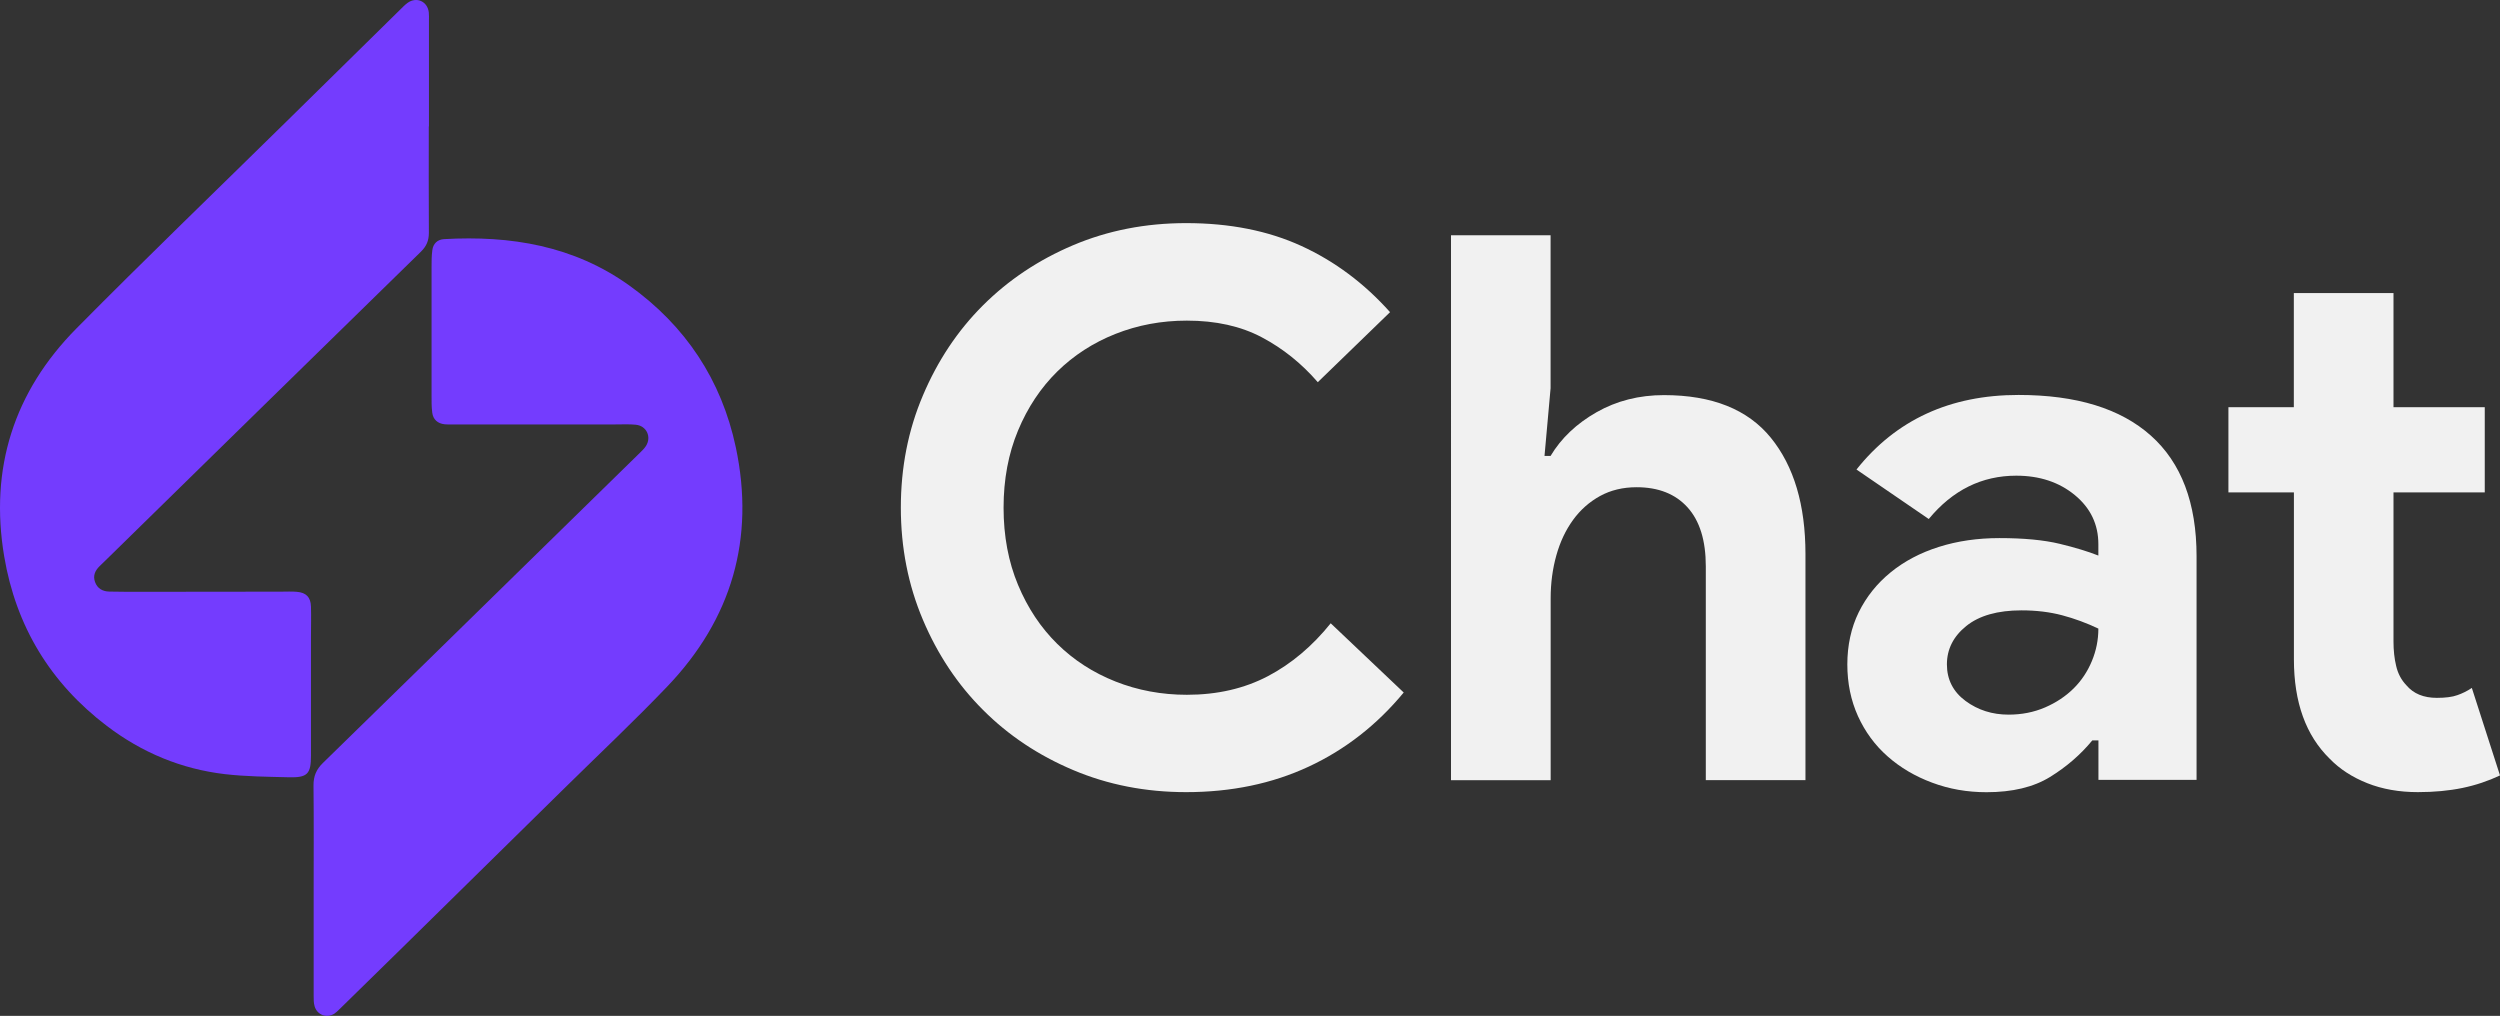 <?xml version="1.0" encoding="utf-8"?>
<svg viewBox="0.002 0.018 324.858 132.002" width="324.858" height="132.002" xmlns="http://www.w3.org/2000/svg">
  <rect x="0.002" y="0.018" width="324.858" height="132.002" fill="#333333" stroke="none"/>
  <defs>
    <style>
      .cls-1 {
        fill: #fc3d67;
      }

      .cls-1, .cls-2 {
        stroke-width: 0px;
      }

      .cls-2 {
        fill: #5936c6;
      }
    </style>
  </defs>
  <g>
    <path class="cls-2" d="M182.41,90c-3.49,4.22-7.61,7.43-12.36,9.64-4.75,2.21-10.05,3.31-15.92,3.31-5.27,0-10.17-.96-14.68-2.87-4.52-1.91-8.42-4.51-11.71-7.81-3.3-3.29-5.9-7.2-7.81-11.71-1.91-4.51-2.87-9.37-2.87-14.58s.95-10.07,2.87-14.58c1.91-4.51,4.51-8.42,7.81-11.71s7.2-5.9,11.71-7.81c4.51-1.91,9.41-2.87,14.68-2.87,5.67,0,10.66.99,14.98,2.97,4.32,1.98,8.16,4.84,11.52,8.6l-9.39,9.1c-2.11-2.44-4.53-4.38-7.27-5.83-2.74-1.45-5.98-2.17-9.74-2.17-3.3,0-6.39.58-9.29,1.73-2.9,1.15-5.42,2.79-7.56,4.89-2.14,2.11-3.84,4.66-5.09,7.66-1.25,3-1.88,6.34-1.88,10.03s.63,7.04,1.88,10.03c1.25,3,2.95,5.55,5.09,7.66,2.14,2.11,4.66,3.74,7.56,4.89,2.9,1.15,6,1.73,9.29,1.73,3.95,0,7.46-.81,10.53-2.42,3.06-1.61,5.78-3.91,8.16-6.87l9.49,9Z" style="fill: rgb(241, 241, 241);"/>
    <path class="cls-2" d="M188.54,30.59h12.95v19.87l-.79,8.8h.79c1.38-2.31,3.38-4.2,5.98-5.68,2.6-1.48,5.52-2.22,8.75-2.22,6.26,0,10.89,1.85,13.89,5.54,3,3.69,4.5,8.73,4.5,15.13v29.36h-12.95v-27.78c0-3.36-.79-5.91-2.37-7.66-1.58-1.75-3.79-2.62-6.62-2.62-1.78,0-3.36.38-4.75,1.14-1.38.76-2.56,1.8-3.51,3.11-.96,1.32-1.68,2.85-2.17,4.6-.49,1.75-.74,3.61-.74,5.59v23.63h-12.95V30.59Z" style="fill: rgb(241, 241, 241);"/>
    <path class="cls-2" d="M272.67,96.23h-.79c-1.52,1.85-3.35,3.43-5.49,4.75-2.14,1.32-4.89,1.98-8.25,1.98-2.51,0-4.86-.41-7.07-1.24-2.21-.82-4.14-1.96-5.78-3.41-1.65-1.45-2.93-3.2-3.86-5.24-.92-2.04-1.38-4.28-1.38-6.72s.49-4.76,1.48-6.77c.99-2.01,2.37-3.74,4.15-5.19,1.78-1.45,3.87-2.55,6.28-3.31,2.4-.76,5.02-1.14,7.86-1.14,3.16,0,5.77.25,7.81.74,2.04.49,3.72,1.01,5.04,1.53v-1.48c0-2.57-1.02-4.7-3.06-6.38-2.04-1.68-4.58-2.52-7.61-2.52-4.48,0-8.27,1.88-11.37,5.63l-9.39-6.43c5.14-6.46,12.16-9.69,21.06-9.69,7.51,0,13.25,1.76,17.2,5.29,3.95,3.53,5.93,8.75,5.93,15.67v29.06h-12.75v-5.14ZM272.67,81.7c-1.52-.72-3.08-1.3-4.7-1.73-1.62-.43-3.38-.64-5.29-.64-3.1,0-5.49.68-7.17,2.03-1.68,1.35-2.52,3.02-2.52,4.99s.81,3.56,2.42,4.75c1.61,1.19,3.48,1.78,5.59,1.78,1.71,0,3.29-.31,4.75-.94,1.45-.63,2.68-1.45,3.71-2.47s1.81-2.21,2.37-3.56c.56-1.35.84-2.75.84-4.2Z" style="fill: rgb(241, 241, 241);"/>
    <path class="cls-2" d="M298.07,64h-8.5v-11.07h8.5v-14.83h12.95v14.83h11.86v11.07h-11.86v19.36c0,1.16.11,2.23.35,3.21.23.99.68,1.82,1.33,2.5.92,1.09,2.24,1.63,3.95,1.63,1.12,0,2.01-.11,2.67-.35.66-.23,1.29-.54,1.88-.94l3.66,11.37c-1.52.72-3.15,1.27-4.89,1.63-1.75.36-3.67.54-5.78.54-2.44,0-4.63-.39-6.57-1.16-1.94-.77-3.58-1.83-4.89-3.18-3.1-3.03-4.65-7.33-4.65-12.92v-21.69Z" style="fill: rgb(241, 241, 241);"/>
  </g>
  <g id="Symbol">
    <path class="cls-1" d="M40.76,115.58c0-4.5.03-9-.02-13.5-.01-1.21.37-2.1,1.24-2.94,8.42-8.2,16.8-16.43,25.2-24.65,5.32-5.21,10.65-10.42,15.97-15.63.28-.28.58-.56.79-.89.75-1.18.08-2.62-1.31-2.76-.87-.09-1.75-.04-2.63-.04-7.09,0-14.18,0-21.27,0-.32,0-.64.02-.96-.02-.89-.1-1.48-.61-1.6-1.5-.1-.75-.09-1.51-.09-2.26,0-5.54-.01-11.07,0-16.61,0-.76,0-1.52.1-2.26.11-.85.67-1.38,1.52-1.43,8.65-.49,16.85.85,24.07,6.02,7.31,5.23,11.99,12.28,13.85,21.05,2.5,11.85-.52,22.27-8.87,31.02-4.29,4.49-8.82,8.75-13.25,13.11-7.04,6.93-14.08,13.85-21.13,20.78-2.76,2.71-5.52,5.41-8.28,8.11-.2.19-.4.4-.63.55-1,.64-2.26.18-2.58-.97-.12-.41-.12-.86-.12-1.3,0-4.62,0-9.24,0-13.86h.01Z" style="fill: rgb(116, 60, 254);"/>
    <path class="cls-1" d="M55.72,16.43c0,4.62-.02,9.24.01,13.86,0,.99-.31,1.72-1.02,2.42-13.59,13.28-27.17,26.58-40.74,39.88-.34.33-.69.66-1.03,1-.57.57-.89,1.22-.59,2.05.31.87,1,1.23,1.85,1.25,1.55.04,3.11.03,4.66.03,5.89,0,11.78-.02,17.68-.02.68,0,1.36-.04,2.03.02,1.22.1,1.8.7,1.84,1.91.04,1.27,0,2.55,0,3.82,0,5.18,0,10.36,0,15.54,0,2.4-.45,2.89-2.87,2.83-2.78-.07-5.58-.09-8.34-.41-5.65-.67-10.76-2.8-15.3-6.25-7.35-5.58-11.82-12.96-13.35-22.02-1.93-11.44,1.25-21.43,9.39-29.65,8.99-9.09,18.21-17.96,27.33-26.93,4.91-4.83,9.83-9.67,14.74-14.5.31-.31.62-.63.97-.88,1.16-.82,2.57-.18,2.74,1.24.04.35.02.72.02,1.07,0,4.58,0,9.16,0,13.75h-.02Z" style="fill: rgb(116, 60, 254);"/>
  </g>
</svg>
